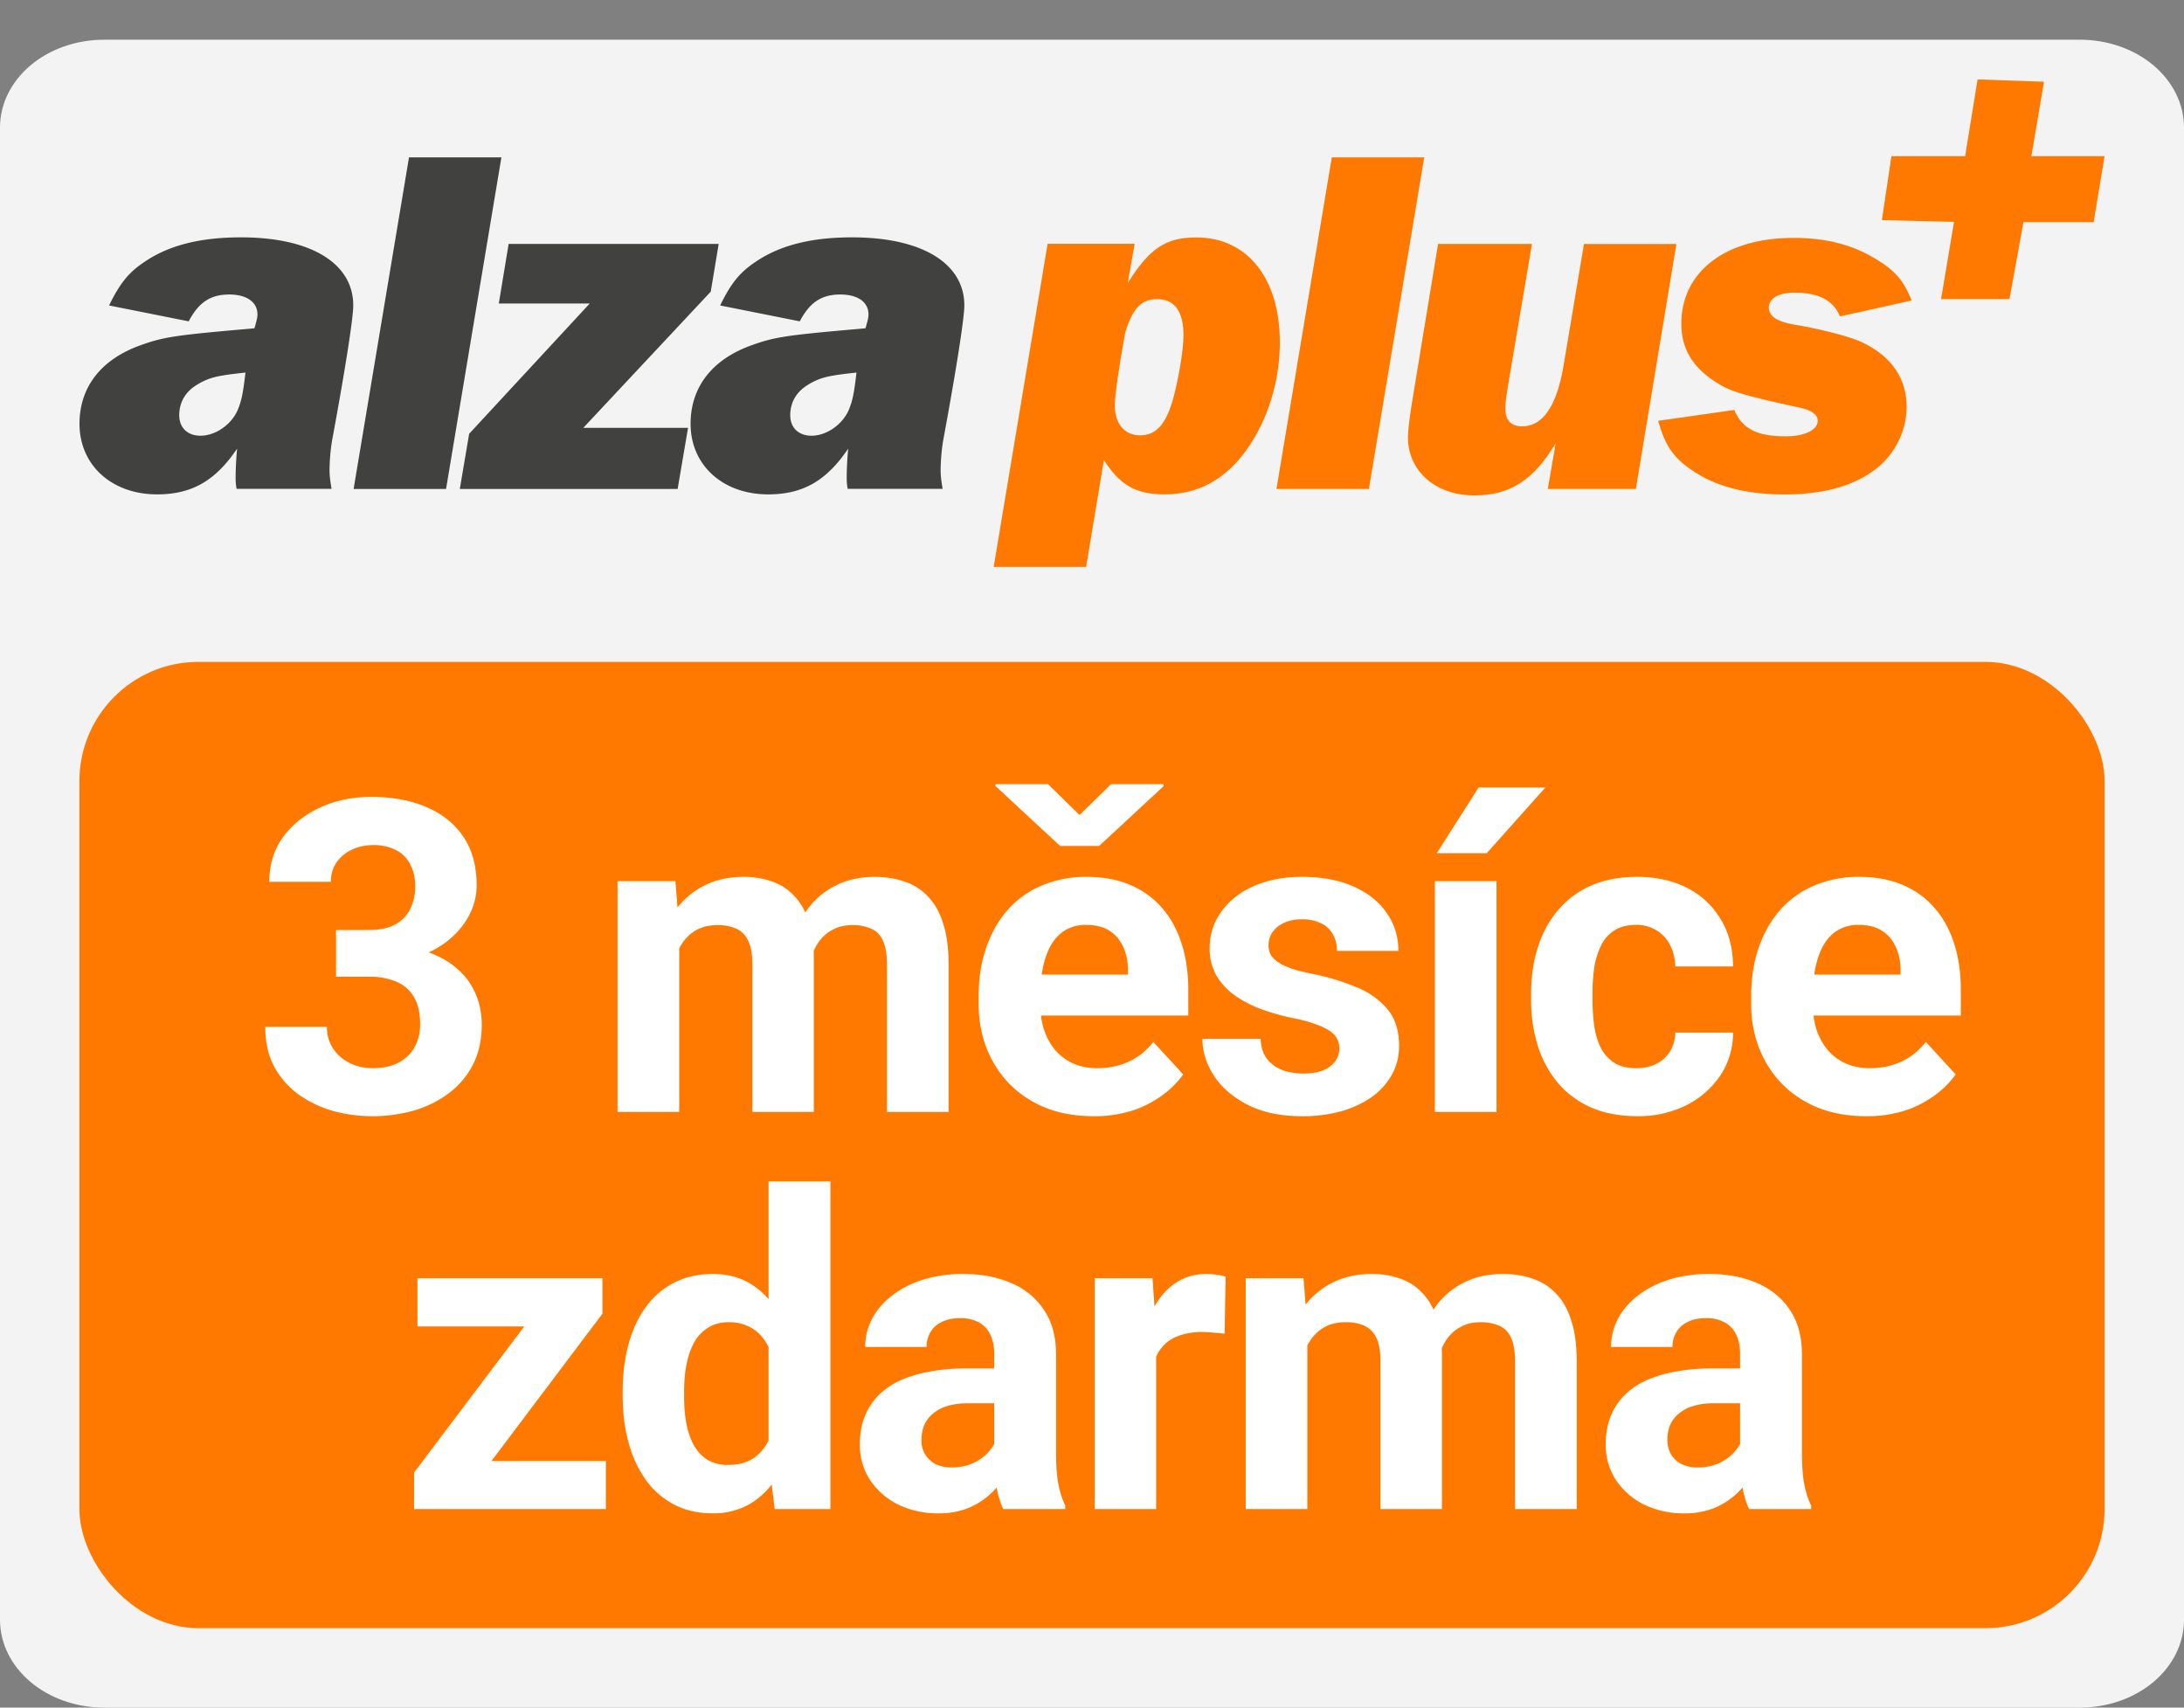 <svg width="55" height="43" fill="none" xmlns="http://www.w3.org/2000/svg"><rect width="100%" height="100%" fill="#808080" stroke="none"/><path d="M2.619 1h49.762c.695 0 1.36.233 1.852.647.491.415.767.977.767 1.564v37.578c0 .587-.276 1.149-.767 1.564-.491.414-1.157.647-1.852.647H2.619c-.695 0-1.36-.233-1.852-.647C.276 41.938 0 41.376 0 40.789V3.211c0-.587.276-1.149.767-1.564C1.258 1.233 1.924 1 2.62 1Z" fill="#fff" fill-opacity=".9"/><rect x="2" y="16.667" width="51" height="24.333" rx="3" fill="#FF7900"/><g clip-path="url(#a)"><path d="M5.958 12.313c-.024-.15-.024-.2-.024-.302 0-.175.013-.463.037-.714-.548.814-1.145 1.152-2.015 1.152-1.145 0-1.954-.739-1.954-1.778 0-.926.548-1.627 1.543-1.979.548-.2.883-.25 2.452-.389l.411-.037c.05-.176.075-.264.075-.35 0-.312-.274-.5-.71-.5-.473 0-.772.2-1.021.676l-2.005-.4c.274-.563.499-.838.897-1.101.61-.414 1.394-.614 2.426-.614 1.755 0 2.826.651 2.826 1.715 0 .301-.186 1.528-.536 3.416a4.921 4.921 0 0 0-.061.726c0 .138.013.25.05.475H5.96l-.002.004Zm-.946-2.654c-.324.176-.498.45-.498.8 0 .313.212.513.535.513.374 0 .772-.275.933-.638.1-.237.138-.426.2-.952-.722.075-.897.126-1.17.275v.002ZM11.233 12.313H8.905l1.395-8.35h2.327l-1.394 8.35ZM17.067 12.313h-5.488l.236-1.39 3.036-3.28h-2.29l.248-1.501h5.29l-.2 1.202-3.21 3.43h2.638l-.262 1.539h.002Z" fill="#414140"/><path d="M21.347 12.313c-.024-.15-.024-.2-.024-.302 0-.175.013-.463.037-.714-.549.814-1.145 1.152-2.015 1.152-1.146 0-1.954-.739-1.954-1.778 0-.926.548-1.627 1.543-1.979.548-.2.883-.25 2.452-.389l.41-.037c.051-.176.075-.264.075-.35 0-.312-.273-.5-.71-.5-.472 0-.772.2-1.02.676l-2.005-.4c.273-.563.498-.838.896-1.101.61-.414 1.395-.614 2.427-.614 1.755 0 2.826.651 2.826 1.715 0 .301-.186 1.528-.536 3.416a4.919 4.919 0 0 0-.061.726c0 .138.013.25.05.475h-2.39l-.001.004ZM20.4 9.659c-.324.176-.499.45-.499.8 0 .313.212.513.536.513.373 0 .771-.275.933-.638.1-.237.138-.426.199-.952-.721.075-.896.126-1.17.275v.002Z" fill="#414140"/><path d="m51.157 3.932.317-1.874L49.802 2l-.314 1.932h-1.856l-.24 1.611 1.817.045-.327 1.943h1.723l.352-1.937h1.768L53 3.932h-1.843ZM28.574 6.142l-.175.989c.548-.877.957-1.152 1.729-1.152 1.283 0 2.103 1.027 2.103 2.64 0 .977-.3 1.953-.835 2.704-.536.752-1.22 1.126-2.066 1.126-.721 0-1.119-.226-1.53-.864l-.448 2.69h-2.328l1.358-8.135h2.19l.002.002Zm-.499 4.069c0 .463.25.751.634.751.435 0 .685-.312.872-1.064.138-.575.223-1.151.223-1.464 0-.589-.223-.901-.66-.901-.397 0-.61.213-.808.84-.15.837-.262 1.576-.262 1.84l.001-.002ZM34.473 12.313h-2.328l1.394-8.35h2.328l-1.394 8.35ZM41.194 12.313h-2.216l.199-1.152c-.56.938-1.157 1.314-2.053 1.314-.97 0-1.668-.613-1.668-1.464 0-.176.05-.576.125-1.013l.634-3.856h2.365l-.597 3.53c-.061.376-.074.501-.074.614 0 .3.148.45.424.45.522 0 .872-.512 1.044-1.539l.512-3.053h2.328l-1.021 6.17-.002-.002ZM46.337 7.969c-.175-.414-.536-.6-1.159-.6-.386 0-.634.15-.634.375 0 .213.2.352.623.427.623.1 1.456.312 1.73.45.734.35 1.118.902 1.118 1.627 0 .638-.336 1.277-.883 1.64-.535.376-1.28.563-2.19.563-.97 0-1.742-.2-2.339-.614-.46-.312-.67-.613-.846-1.24l1.917-.274c.2.475.573.664 1.294.664.485 0 .809-.163.809-.39 0-.149-.149-.263-.424-.325-1.493-.325-1.78-.413-2.166-.663-.573-.376-.846-.84-.846-1.453 0-1.315 1.108-2.166 2.826-2.166.796 0 1.456.163 2.041.513.51.3.735.563.934 1.064l-1.805.4v.002Z" fill="#FF7900"/></g><path d="M43.821 36.69V34.1c0-.186-.03-.345-.091-.477a.68.68 0 0 0-.285-.317.94.94 0 0 0-.489-.113c-.172 0-.32.03-.445.091a.645.645 0 0 0-.29.253.697.697 0 0 0-.102.381h-1.547c0-.247.057-.482.171-.704.115-.222.282-.417.5-.585.218-.172.478-.306.779-.403a3.36 3.36 0 0 1 1.02-.145c.451 0 .853.075 1.203.226.351.15.627.376.828.676.204.301.306.677.306 1.128v2.487c0 .319.02.58.059.784.04.2.096.376.172.527V38h-1.563a2.235 2.235 0 0 1-.172-.59 4.87 4.87 0 0 1-.054-.72Zm.204-2.23.011.876h-.865c-.204 0-.381.023-.532.07a.99.99 0 0 0-.37.199.767.767 0 0 0-.215.29 1.003 1.003 0 0 0-.064.365c0 .132.03.252.09.36a.65.65 0 0 0 .264.247.89.89 0 0 0 .403.086c.233 0 .435-.047.607-.14.172-.093.304-.208.397-.344a.713.713 0 0 0 .15-.386l.409.655a2.649 2.649 0 0 1-.236.456 1.91 1.91 0 0 1-.913.784 1.989 1.989 0 0 1-.752.13 2.26 2.26 0 0 1-1.005-.22 1.83 1.83 0 0 1-.709-.618 1.621 1.621 0 0 1-.258-.903c0-.304.058-.575.172-.81a1.58 1.58 0 0 1 .505-.597c.226-.165.507-.288.843-.37a4.757 4.757 0 0 1 1.171-.13h.897ZM32.923 33.392V38h-1.552v-5.812h1.455l.097 1.204Zm-.215 1.498h-.43c0-.404.049-.777.145-1.117.1-.344.246-.641.435-.892a2 2 0 0 1 .715-.59c.283-.14.61-.21.983-.21.258 0 .494.04.709.118.215.075.399.195.553.36.157.161.28.373.365.634.086.258.13.567.13.93V38h-1.548v-3.706c0-.265-.035-.47-.107-.612a.61.61 0 0 0-.306-.301 1.146 1.146 0 0 0-.468-.086c-.2 0-.376.041-.526.123a1.046 1.046 0 0 0-.365.344 1.534 1.534 0 0 0-.215.505c-.047.193-.07.401-.07.623Zm3.46-.177-.554.07c0-.38.046-.733.14-1.058a2.68 2.68 0 0 1 .424-.86c.19-.247.424-.438.704-.575.279-.14.601-.209.966-.209.28 0 .534.041.763.124a1.4 1.4 0 0 1 .585.38c.165.173.29.398.376.678.09.279.135.621.135 1.026V38h-1.553v-3.711c0-.269-.035-.473-.107-.613a.563.563 0 0 0-.3-.295 1.131 1.131 0 0 0-.463-.086c-.186 0-.349.038-.489.113a.973.973 0 0 0-.349.3c-.093.13-.163.28-.21.452-.046.168-.069.352-.069.553ZM29.115 33.456V38h-1.547v-5.812h1.455l.092 1.268Zm1.75-1.305-.026 1.434a3.725 3.725 0 0 0-.274-.027 2.796 2.796 0 0 0-.285-.016 1.7 1.7 0 0 0-.57.086c-.157.054-.29.134-.397.242a1.055 1.055 0 0 0-.236.392 1.93 1.93 0 0 0-.086.526l-.311-.097c0-.376.037-.721.112-1.036.076-.319.185-.596.328-.833.147-.236.326-.419.537-.548.211-.129.453-.193.725-.193.086 0 .174.007.263.021a.97.97 0 0 1 .22.049ZM25.038 36.69V34.1c0-.186-.03-.345-.092-.477a.68.68 0 0 0-.284-.317.94.94 0 0 0-.489-.113c-.172 0-.32.03-.446.091a.645.645 0 0 0-.29.253.698.698 0 0 0-.102.381h-1.547c0-.247.058-.482.172-.704.115-.222.281-.417.5-.585.218-.172.478-.306.778-.403a3.361 3.361 0 0 1 1.02-.145c.452 0 .853.075 1.204.226.35.15.627.376.827.676.204.301.306.677.306 1.128v2.487c0 .319.02.58.06.784.039.2.096.376.171.527V38h-1.563a2.235 2.235 0 0 1-.172-.59 4.87 4.87 0 0 1-.053-.72Zm.204-2.23.01.876h-.864c-.204 0-.382.023-.532.07a.99.99 0 0 0-.37.199.768.768 0 0 0-.215.29 1.005 1.005 0 0 0-.065.365.65.65 0 0 0 .355.607.89.89 0 0 0 .402.086c.233 0 .436-.047.607-.14.172-.093.305-.208.398-.344a.714.714 0 0 0 .15-.386l.409.655a2.656 2.656 0 0 1-.237.456 1.912 1.912 0 0 1-.913.784 1.99 1.99 0 0 1-.752.13 2.26 2.26 0 0 1-1.004-.22 1.832 1.832 0 0 1-.71-.618 1.622 1.622 0 0 1-.257-.903c0-.304.057-.575.172-.81.114-.237.283-.436.505-.597.225-.165.506-.288.843-.37a4.755 4.755 0 0 1 1.17-.13h.898ZM19.355 36.732V29.75h1.558V38H19.51l-.156-1.268Zm-3.674-1.568v-.113c0-.444.05-.847.15-1.208.1-.366.248-.679.441-.94.193-.262.431-.464.714-.607.283-.143.605-.215.967-.215.34 0 .637.072.892.215.258.143.476.347.655.612.183.262.33.571.44.93.111.354.192.742.242 1.165v.247c-.05.405-.13.78-.242 1.128a3.379 3.379 0 0 1-.44.913 1.942 1.942 0 0 1-.655.602 1.828 1.828 0 0 1-.903.214c-.361 0-.683-.073-.966-.22a2.052 2.052 0 0 1-.71-.617 2.96 2.96 0 0 1-.434-.935c-.1-.358-.15-.748-.15-1.17Zm1.547-.113v.113c0 .24.018.464.054.671.04.208.102.392.188.554.09.157.204.28.344.37a.995.995 0 0 0 .52.13c.265 0 .484-.06.656-.178a1.14 1.14 0 0 0 .392-.5c.093-.21.147-.454.161-.73v-.704a2.538 2.538 0 0 0-.097-.607 1.32 1.32 0 0 0-.225-.467.996.996 0 0 0-.366-.3 1.13 1.13 0 0 0-.51-.108c-.2 0-.372.047-.515.14-.144.09-.26.213-.35.37-.085.158-.15.344-.193.559-.04.211-.059.44-.059.687ZM15.257 36.791V38h-4.415v-1.209h4.415Zm-.086-3.71L11.465 38h-1.037v-.919l3.69-4.893h1.053v.892Zm-.548-.893v1.214h-4.11v-1.214h4.11ZM46.996 28.107c-.452 0-.856-.071-1.214-.214a2.664 2.664 0 0 1-.913-.607 2.697 2.697 0 0 1-.57-.897 3.02 3.02 0 0 1-.198-1.096v-.215c0-.44.062-.843.188-1.208.125-.366.304-.683.537-.951a2.36 2.36 0 0 1 .86-.618 2.82 2.82 0 0 1 1.138-.22c.412 0 .777.068 1.095.204.32.136.586.33.8.58.22.25.384.552.495.903.11.347.166.734.166 1.16v.644h-4.619v-1.031h3.1v-.118c0-.215-.04-.407-.119-.575a.913.913 0 0 0-.344-.408c-.154-.1-.35-.15-.59-.15a.992.992 0 0 0-.527.134c-.147.09-.267.215-.36.376-.09.16-.157.35-.204.57a3.62 3.62 0 0 0-.064.708v.215c0 .233.032.448.096.645.069.196.163.367.285.51a1.3 1.3 0 0 0 .451.333c.18.079.382.118.607.118.28 0 .54-.054.78-.161.243-.111.452-.278.627-.5l.752.817a2.293 2.293 0 0 1-.499.505 2.668 2.668 0 0 1-.752.397 3.1 3.1 0 0 1-1.004.15ZM41.205 26.899c.19 0 .358-.036.505-.108a.853.853 0 0 0 .344-.311.911.911 0 0 0 .134-.478h1.456a1.937 1.937 0 0 1-.328 1.09 2.254 2.254 0 0 1-.864.747 2.699 2.699 0 0 1-1.214.268c-.452 0-.845-.075-1.182-.225a2.306 2.306 0 0 1-.832-.623 2.73 2.73 0 0 1-.5-.935 3.862 3.862 0 0 1-.166-1.15v-.155c0-.412.055-.795.166-1.15.111-.357.278-.669.5-.934.222-.268.499-.478.832-.628.333-.15.723-.226 1.17-.226.477 0 .894.091 1.252.274.362.183.645.444.849.784.208.337.313.736.317 1.198h-1.456a1.212 1.212 0 0 0-.123-.526.929.929 0 0 0-.865-.52c-.226-.001-.41.047-.553.144a.926.926 0 0 0-.333.386 1.93 1.93 0 0 0-.167.553 4.646 4.646 0 0 0-.043.645v.156c0 .225.015.442.043.65.029.207.083.392.162.553a.97.97 0 0 0 .338.381c.143.093.33.14.558.14ZM37.687 22.189V28h-1.552v-5.811h1.552Zm-1.504-.704 1.053-1.654h1.681l-1.477 1.654h-1.257ZM33.728 26.394a.502.502 0 0 0-.096-.3c-.065-.09-.185-.173-.36-.248a3.515 3.515 0 0 0-.747-.215 5.81 5.81 0 0 1-.822-.241c-.25-.1-.469-.22-.655-.36a1.566 1.566 0 0 1-.43-.494 1.374 1.374 0 0 1-.155-.661c0-.244.052-.473.155-.688.108-.214.26-.404.457-.569.2-.168.444-.299.73-.392.29-.097.616-.145.978-.145.505 0 .938.08 1.3.242.365.16.644.383.838.666.197.28.295.598.295.956H33.67a.827.827 0 0 0-.096-.403.638.638 0 0 0-.29-.285 1.036 1.036 0 0 0-.505-.107c-.172 0-.32.03-.446.091a.684.684 0 0 0-.29.236.568.568 0 0 0-.097.323c0 .09.018.17.054.241.04.069.102.131.188.189.086.057.197.11.333.16.14.047.311.09.515.13a5.94 5.94 0 0 1 1.123.338c.33.136.59.322.784.558.194.233.29.54.29.919 0 .258-.057.494-.172.709a1.71 1.71 0 0 1-.494.564 2.503 2.503 0 0 1-.773.37 3.612 3.612 0 0 1-1.005.13c-.54 0-.999-.097-1.374-.29-.373-.194-.656-.44-.85-.737-.189-.3-.284-.608-.284-.923h1.466c.008.211.061.381.162.51a.88.88 0 0 0 .392.28c.16.057.335.085.52.085.201 0 .368-.027.5-.08a.711.711 0 0 0 .301-.226.545.545 0 0 0 .107-.333ZM27.54 28.107c-.45 0-.855-.071-1.213-.214a2.663 2.663 0 0 1-.913-.607 2.695 2.695 0 0 1-.57-.897 3.02 3.02 0 0 1-.198-1.096v-.215c0-.44.062-.843.188-1.208.125-.366.304-.683.537-.951a2.36 2.36 0 0 1 .86-.618 2.82 2.82 0 0 1 1.138-.22c.412 0 .777.068 1.096.204.318.136.585.33.8.58.218.25.383.552.494.903.11.347.166.734.166 1.16v.644h-4.619v-1.031h3.1v-.118c0-.215-.04-.407-.119-.575a.913.913 0 0 0-.343-.408c-.154-.1-.351-.15-.591-.15a.992.992 0 0 0-.527.134c-.146.09-.267.215-.36.376-.09.16-.157.35-.204.57a3.628 3.628 0 0 0-.064.708v.215c0 .233.032.448.097.645.068.196.162.367.284.51a1.3 1.3 0 0 0 .451.333c.18.079.382.118.607.118.28 0 .54-.054.78-.161.243-.111.452-.278.628-.5l.752.817a2.289 2.289 0 0 1-.5.505 2.667 2.667 0 0 1-.752.397 3.1 3.1 0 0 1-1.004.15Zm-1.149-8.362.795.778.795-.778h1.321v.053l-1.622 1.504h-.983l-1.627-1.509v-.048h1.321ZM17.105 23.392V28h-1.553v-5.811h1.456l.097 1.203Zm-.215 1.498h-.43c0-.405.048-.777.145-1.117.1-.344.245-.641.435-.892a2 2 0 0 1 .714-.59c.283-.14.61-.21.983-.21.258 0 .494.04.71.118.214.075.399.195.553.36.157.161.279.372.365.634.086.258.129.567.129.93V28h-1.547v-3.706c0-.265-.036-.47-.108-.612a.61.61 0 0 0-.306-.301 1.146 1.146 0 0 0-.467-.086c-.2 0-.376.041-.526.123a1.046 1.046 0 0 0-.366.344 1.534 1.534 0 0 0-.215.505c-.046.193-.07.401-.07.623Zm3.459-.177-.554.07c0-.38.047-.733.14-1.058.097-.326.238-.613.424-.86.19-.247.425-.438.704-.574.28-.14.602-.21.967-.21.28 0 .533.041.762.124a1.4 1.4 0 0 1 .586.38c.165.173.29.398.376.678.09.279.134.621.134 1.026V28h-1.552v-3.711c0-.269-.036-.473-.107-.613a.563.563 0 0 0-.301-.295 1.131 1.131 0 0 0-.462-.086c-.186 0-.35.037-.489.113a.973.973 0 0 0-.35.3c-.092.13-.162.28-.208.452-.047.168-.07.352-.07.553ZM8.463 23.419h.828c.264 0 .483-.045.655-.135a.883.883 0 0 0 .381-.386 1.27 1.27 0 0 0 .13-.586c0-.2-.04-.378-.12-.532a.801.801 0 0 0-.348-.365 1.194 1.194 0 0 0-.596-.134c-.19 0-.366.037-.527.113a.964.964 0 0 0-.387.316.831.831 0 0 0-.145.495H6.782c0-.43.115-.804.344-1.123.233-.319.544-.567.935-.747.39-.179.82-.268 1.289-.268.53 0 .993.086 1.39.258.398.168.708.417.93.746.222.33.333.738.333 1.225 0 .247-.057.487-.172.72a2.02 2.02 0 0 1-.494.623c-.211.182-.47.33-.774.44a3.07 3.07 0 0 1-1.025.161H8.463v-.821Zm0 1.176v-.8h1.075c.426 0 .8.048 1.122.144.322.097.593.237.811.42.219.178.383.391.494.639.111.243.167.513.167.81 0 .366-.07.692-.21.978-.14.283-.336.523-.59.72-.251.197-.545.347-.881.451a3.842 3.842 0 0 1-2.074.016 2.893 2.893 0 0 1-.859-.413 2.128 2.128 0 0 1-.612-.699c-.15-.283-.226-.617-.226-1.004h1.552c0 .2.05.38.15.537.101.158.239.281.414.37.18.09.378.135.597.135.247 0 .458-.045.633-.134a.97.97 0 0 0 .409-.387c.096-.168.145-.363.145-.585 0-.287-.052-.516-.156-.688a.923.923 0 0 0-.446-.387 1.746 1.746 0 0 0-.687-.123h-.828Z" fill="#fff"/><defs><clipPath id="a"><path fill="#fff" transform="translate(2 2)" d="M0 0h51v12.278H0z"/></clipPath></defs></svg>